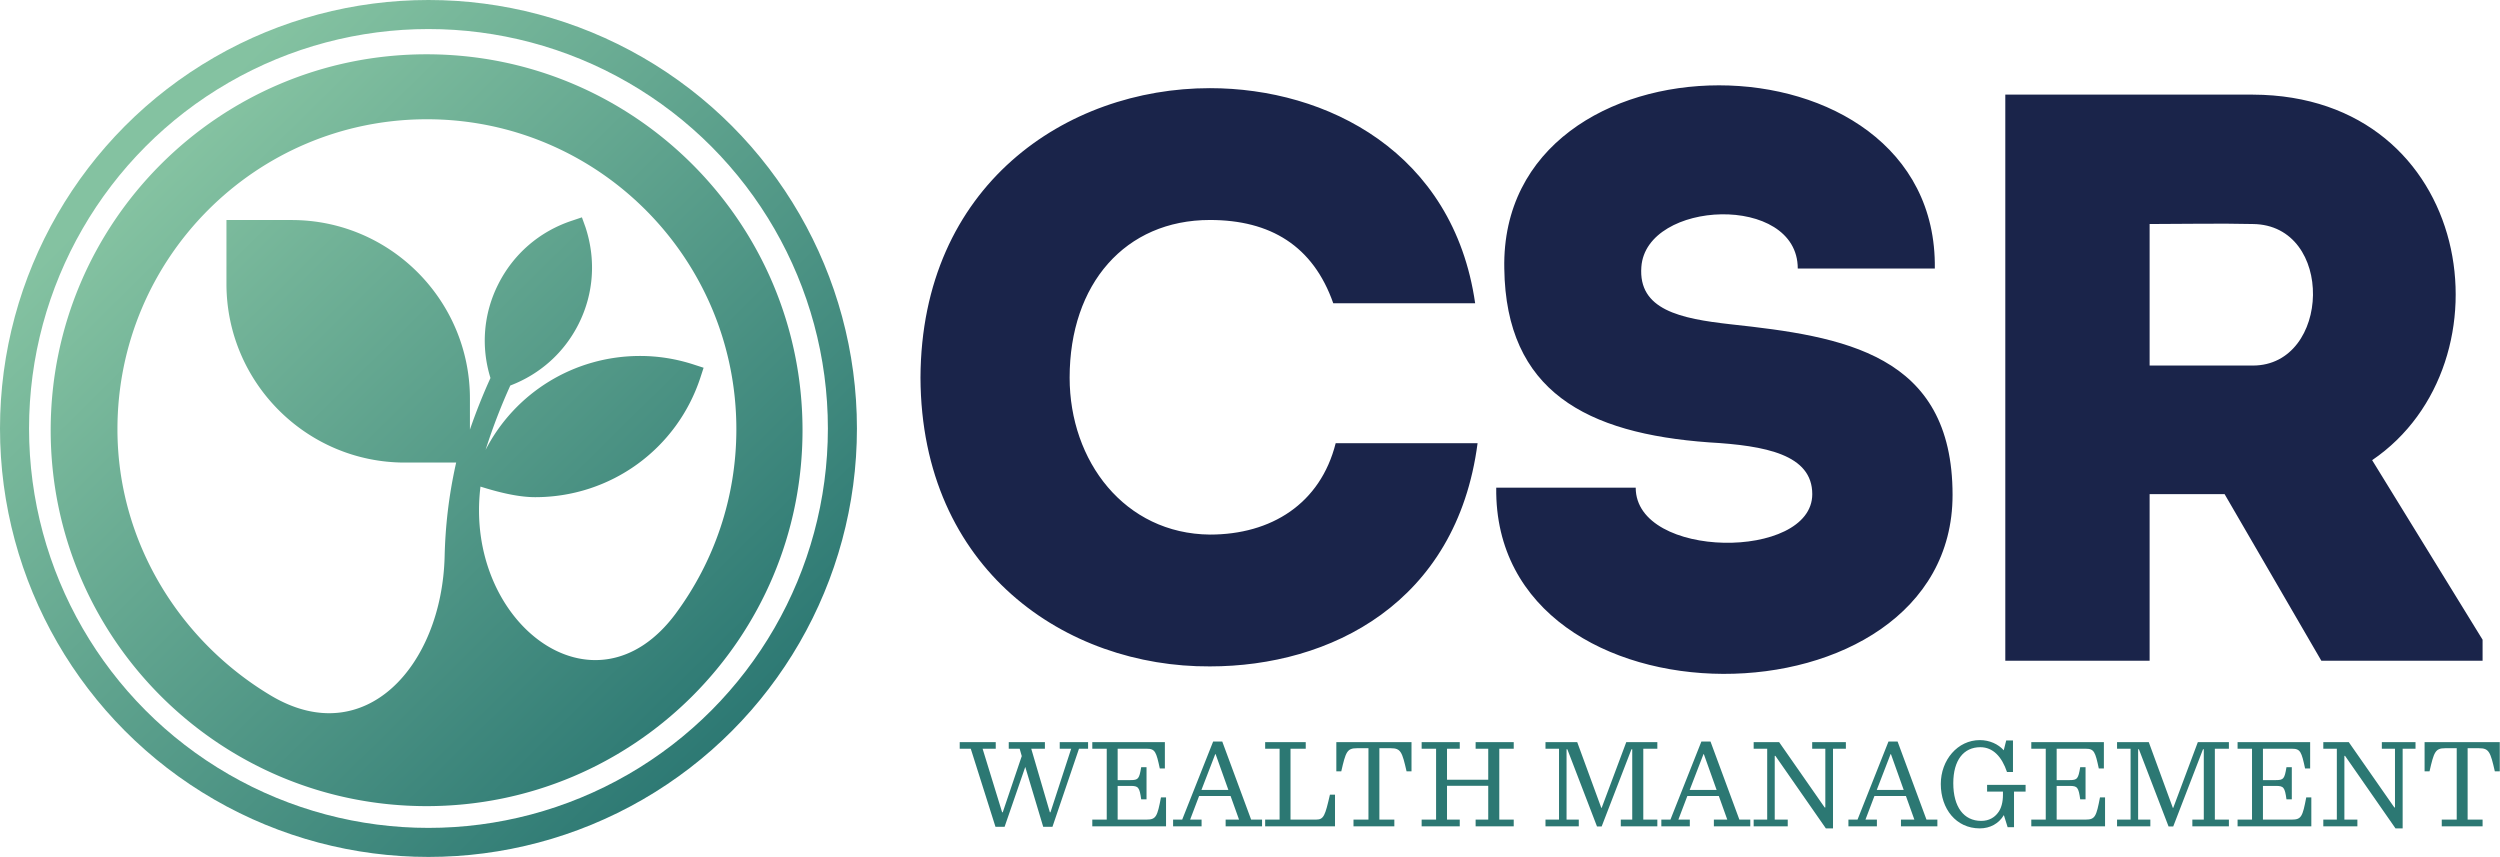 <svg fill="none" height="472" width="1377" xmlns="http://www.w3.org/2000/svg" xmlns:xlink="http://www.w3.org/1999/xlink"><linearGradient id="a"><stop offset="0" stop-color="#84c2a1"/><stop offset="1" stop-color="#2c7873"/></linearGradient><linearGradient id="b" gradientUnits="userSpaceOnUse" x1="95.056" x2="397.65" xlink:href="#a" y1="90.37" y2="397.421"/><linearGradient id="c" gradientUnits="userSpaceOnUse" x1="87.337" x2="408.847" xlink:href="#a" y1="80.248" y2="406.493"/><path d="M575.535 412.407v-3.626h-19.916v3.626h6.018l1.146 4.052-10.459 30.925h-.358l-10.746-34.977h7.235v-3.626h-19.843v3.626h6.089l13.611 43.01h5.015l11.39-32.986 9.886 32.986h5.087l14.614-43.01h5.014v-3.626h-15.617v3.626h6.304l-11.39 34.977h-.358l-10.244-34.977zm26.103 42.726h40.618v-15.925h-2.793c-2.006 10.451-2.651 12.228-7.881 12.228h-15.975v-18.555h7.092c4.299 0 4.943.711 5.875 7.394h2.937v-17.702h-2.937c-1.075 6.398-1.576 7.109-5.875 7.109h-7.092v-17.275h16.119c4.513 0 5.158 1.777 7.092 10.877h2.794v-14.503h-39.974v3.626h7.952v39.029h-7.952zm80.824-3.697h-7.379v3.697h20.059v-3.697h-6.018l-15.904-43.01h-5.014l-17.05 43.01h-5.015v3.697h15.689v-3.697h-6.304l4.943-13.01h17.336zm-13.11-36.043h.215l7.02 19.692h-14.829zm27.5-6.612v3.626h7.952v39.029h-7.952v3.697h38.47v-17.418h-2.794c-2.651 11.517-3.367 13.721-7.594 13.721h-14.113v-39.029h8.382v-3.626zm48.657 46.352h22.494v-3.697h-8.238v-39.313h6.304c5.516 0 6.232 2.061 8.668 12.725h2.722v-16.067h-41.407v16.067h2.723c2.435-10.664 3.152-12.725 8.596-12.725h6.376v39.313h-8.238zm37.532 0h20.99v-3.697h-7.02V432.81h22.709v18.626h-6.949v3.697h20.99v-3.697h-7.952v-39.029h7.952v-3.626h-20.99v3.626h6.949v17.062h-22.709v-17.062h7.02v-3.626h-20.99v3.626h7.952v39.029h-7.952zm68.214 0h18.339v-3.697h-6.734v-38.745h.43l16.333 42.513h2.579l16.405-42.513h.43v38.745h-6.304v3.697h20.13v-3.697h-7.736v-39.029h7.736v-3.626h-17.121l-13.54 36.186h-.215l-13.253-36.186h-17.479v3.626h7.45v39.029h-7.45zm100.129-3.697h-7.379v3.697h20.059v-3.697h-6.018l-15.903-43.01h-5.015l-17.05 43.01h-5.014v3.697h15.688v-3.697h-6.304l4.943-13.01h17.337zm-13.11-36.043h.215l7.021 19.692h-14.829zm67.406 40.877h3.94v-43.863h7.09v-3.626h-18.555v3.626h7.235v32.346h-.36l-25.071-35.972h-14.041v3.626h7.45v39.029h-7.45v3.697h18.769v-3.697h-7.164v-35.119h.358zm48.75-4.834h-7.38v3.697h20.06v-3.697h-6.01l-15.91-43.01h-5.01l-17.05 43.01h-5.02v3.697h15.69v-3.697h-6.3l4.94-13.01h17.34zm-13.11-36.043h.22l7.02 19.692h-14.83zm62.41 33.555l2.08 6.682h3.51v-19.621h6.38v-3.697h-21.21v3.697h8.74v1.849c0 3.767-.86 7.535-2.86 9.952-1.79 2.346-4.73 4.337-9.1 4.337-9.67 0-15.4-7.749-15.4-20.759 0-12.725 5.73-19.834 14.9-19.834 6.95 0 11.82 5.19 14.68 13.649h3.3v-17.346h-3.73l-1.36 5.403c-3.01-3.412-7.81-5.616-13.18-5.616-12.25 0-21.49 11.019-21.49 24.171 0 13.649 8.38 24.455 21.49 24.455 5.66 0 10.46-2.63 13.25-7.322zm15.11 6.185h40.62v-15.925h-2.79c-2.01 10.451-2.65 12.228-7.88 12.228h-15.98v-18.555h7.1c4.29 0 4.94.711 5.87 7.394h2.94v-17.702h-2.94c-1.07 6.398-1.58 7.109-5.87 7.109h-7.1v-17.275h16.12c4.52 0 5.16 1.777 7.09 10.877h2.8v-14.503h-39.98v3.626h7.96v39.029h-7.96zm47.23 0h18.34v-3.697h-6.73v-38.745h.43l16.33 42.513h2.58l16.4-42.513h.43v38.745h-6.3v3.697h20.13v-3.697h-7.74v-39.029h7.74v-3.626h-17.12l-13.54 36.186h-.22l-13.25-36.186h-17.48v3.626h7.45v39.029h-7.45zm66.39 0h40.62v-15.925h-2.8c-2 10.451-2.65 12.228-7.88 12.228h-15.97v-18.555h7.09c4.3 0 4.94.711 5.87 7.394h2.94v-17.702h-2.94c-1.07 6.398-1.57 7.109-5.87 7.109h-7.09v-17.275h16.12c4.51 0 5.15 1.777 7.09 10.877h2.79v-14.503h-39.97v3.626h7.95v39.029h-7.95zm86.98 1.137h3.94v-43.863h7.09v-3.626h-18.55v3.626h7.24v32.346h-.36l-25.08-35.972h-14.04v3.626h7.45v39.029h-7.45v3.697h18.77v-3.697h-7.16v-35.119h.36zm25.48-1.137h22.49v-3.697h-8.24v-39.313h6.31c5.51 0 6.23 2.061 8.67 12.725h2.72v-16.067h-41.41v16.067h2.72c2.44-10.664 3.16-12.725 8.6-12.725h6.38v39.313h-8.24z" fill="#2c7873"/><path d="M507 208.029c.444 106.016 80.376 159.469 159.42 159.024 66.166 0 135.885-34.745 147.431-122.943h-78.156c-8.437 33.408-35.525 50.335-69.275 50.335-47.071-.445-77.267-40.535-77.267-86.416 0-51.672 30.64-86.862 77.267-86.862 33.305 0 56.841 14.254 67.943 45.881h78.156C800.529 83.749 730.81 48.559 666.42 48.559c-79.044 0-158.976 53.454-159.42 159.47zm393.947 60.58h-76.824c-1.776 137.198 251.347 134.97 251.347 4.009 0-77.953-60.4-87.307-122.123-93.989-27.976-3.118-51.068-8.018-49.291-31.626 2.664-36.972 86.149-40.536 86.149.89h75.495c1.77-134.524-239.8-134.524-237.136 0 .888 67.708 45.295 90.871 112.793 95.771 31.085 1.782 56.841 6.682 56.841 28.509 0 36.526-97.251 36.081-97.251-3.564zm405.633-15.145c78.6-53.453 56.39-200.896-65.73-201.341h-136.33v311.812h79.49v-91.762h41.3l53.29 91.762h88.81v-11.582zm-65.73-52.117h-56.84v-77.953c18.65 0 38.19-.445 56.84 0 45.3.445 43.08 77.953 0 77.953z" fill="#1a244a"/><path clip-rule="evenodd" d="M234.973 444.015c114.354 0 207.056-92.703 207.056-207.056 0-114.354-92.702-207.057-207.056-207.057S27.916 122.605 27.916 236.96c0 114.353 92.703 207.056 207.057 207.056zM372.337 337.75c-44.715 60.645-116.938 5.089-107.687-69.731 9.39 2.95 20.436 5.822 30.14 5.822 41.579 0 78.102-26.514 90.996-65.886l1.761-5.405-5.453-1.764c-9.599-3.129-19.54-4.722-29.537-4.722-36.384 0-68.941 20.304-85.109 51.76 4.276-13.402 9.005-25.289 13.638-35.485 16.389-6.243 29.712-18.128 37.618-33.912 8.35-16.614 9.656-35.503 3.749-53.369l-1.932-5.348-5.396 1.821c-17.835 5.86-32.32 18.32-40.726 35.105-8.104 16.124-9.566 34.383-4.248 51.569a324.965 324.965 0 0 0-11.316 28.409v-17.052c0-54.278-44.02-98.372-98.209-98.372h-35.898v35.161c0 54.279 44.078 98.43 98.266 98.43h28.26c-4.277 18.935-5.973 36.003-6.347 51.533-1.454 60.428-43.977 107.723-95.796 76.748-50.023-29.901-84.422-84.601-84.422-146.641 0-94.294 76.313-170.734 170.45-170.734s170.45 76.44 170.45 170.734c0 37.938-12.354 72.987-33.252 101.329z" fill="url(#b)" fill-rule="evenodd"/><circle cx="236" cy="236" r="228" stroke="url(#c)" stroke-width="16"/></svg>